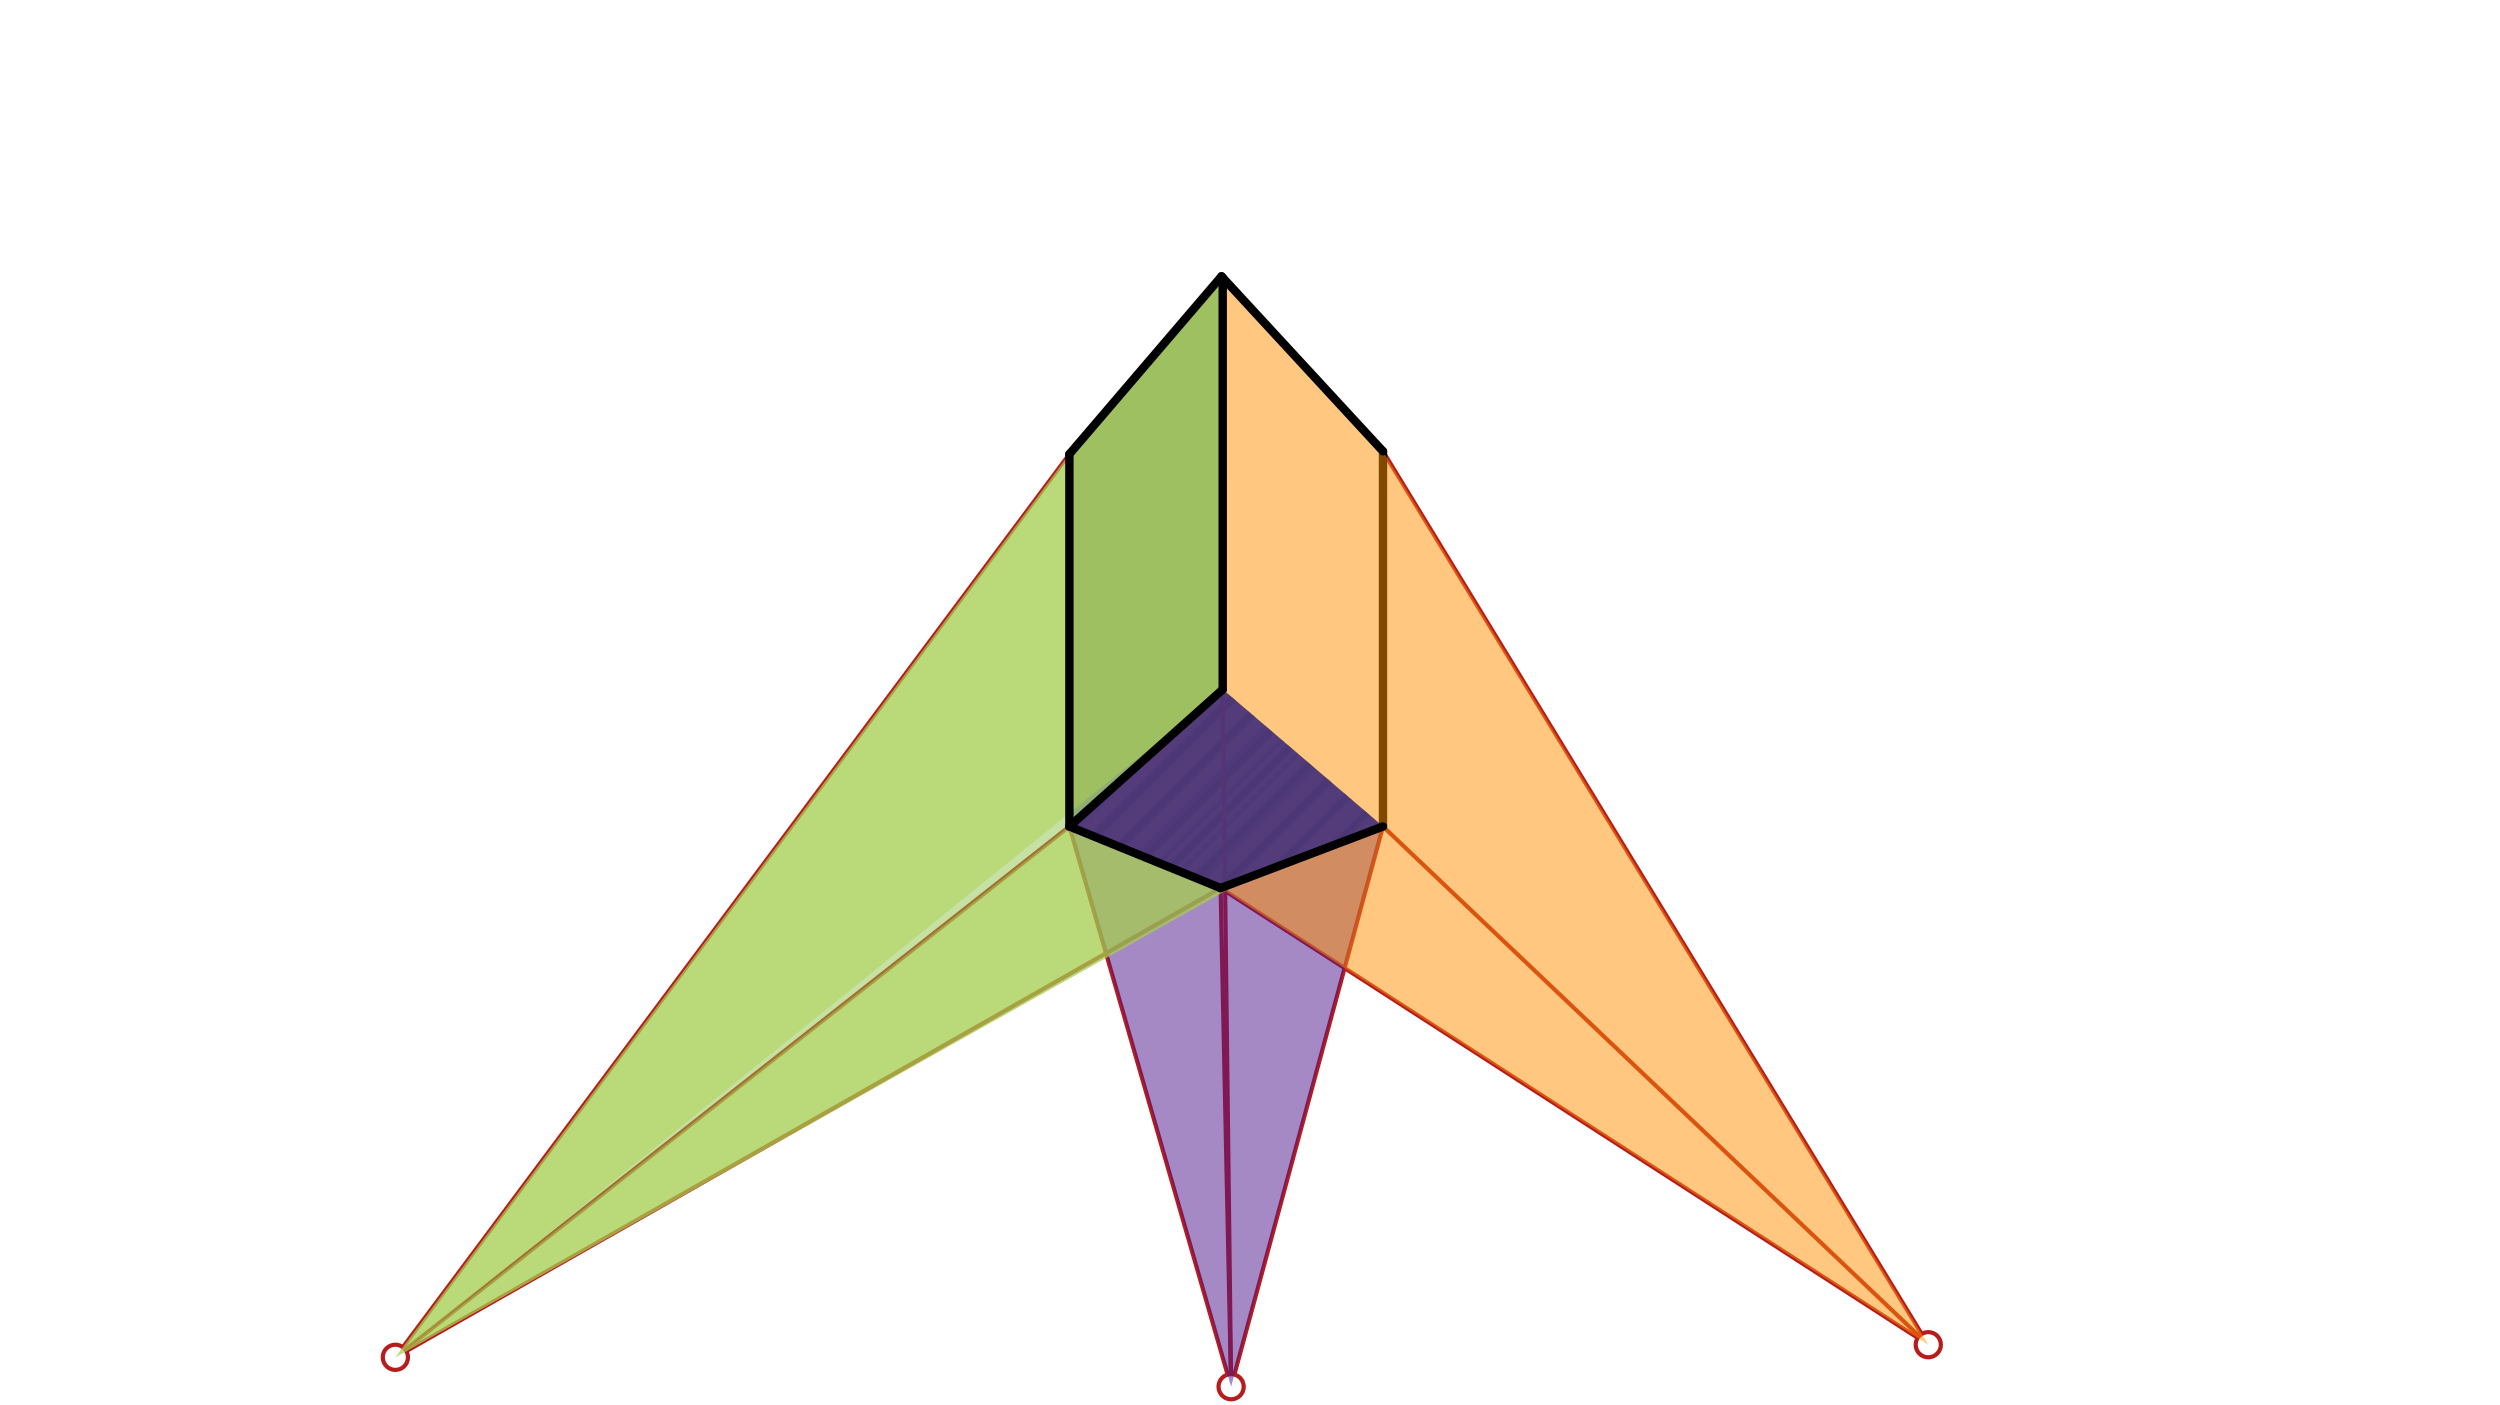<svg xmlns="http://www.w3.org/2000/svg" class="svg--1it" height="100%" preserveAspectRatio="xMidYMid meet" viewBox="0 0 595.276 334.488" width="100%"><defs><marker id="marker-arrow" markerHeight="16" markerUnits="userSpaceOnUse" markerWidth="24" orient="auto-start-reverse" refX="24" refY="4" viewBox="0 0 24 8"><path d="M 0 0 L 24 4 L 0 8 z" stroke="inherit"></path></marker></defs><g class="aux-layer--1FB"><g class="element--2qn"><defs><pattern height="5" id="fill_135_7gfklz__pattern-stripes" patternTransform="rotate(-45)" patternUnits="userSpaceOnUse" width="5"><rect fill="#FFF59D" height="1" transform="translate(0,0)" width="5"></rect></pattern></defs><g fill="url(#fill_135_7gfklz__pattern-stripes)"></g></g><g class="element--2qn"><defs><pattern height="5" id="fill_140_6yxjub__pattern-stripes" patternTransform="rotate(-45)" patternUnits="userSpaceOnUse" width="5"><rect fill="#1976D2" height="1" transform="translate(0,0)" width="5"></rect></pattern></defs><g fill="url(#fill_140_6yxjub__pattern-stripes)"><path d="M 254.635 196.792 L 291.143 164.166 L 320.664 189.406 L 291.721 212.158 L 254.635 196.792 Z" stroke="none"></path></g></g><g class="element--2qn"><defs><pattern height="6" id="fill_145_9h8vvk__pattern-stripes" patternTransform="rotate(-45)" patternUnits="userSpaceOnUse" width="6"><rect fill="#006064" height="2" transform="translate(0,0)" width="6"></rect></pattern></defs><g fill="url(#fill_145_9h8vvk__pattern-stripes)"><path d="M 291.143 164.166 L 329.302 196.792 L 291.721 212.158 L 254.635 196.792 L 291.143 164.166 Z" stroke="none"></path></g></g><g class="element--2qn"><line stroke="#B71C1C" stroke-dasharray="none" stroke-linecap="round" stroke-width="1" x1="94.141" x2="290.635" y1="323.188" y2="211.458"></line></g><g class="element--2qn"><line stroke="#B71C1C" stroke-dasharray="none" stroke-linecap="round" stroke-width="1" x1="459.141" x2="329.302" y1="320.188" y2="196.792"></line></g><g class="element--2qn"><line stroke="#B71C1C" stroke-dasharray="none" stroke-linecap="round" stroke-width="1" x1="290.635" x2="459.141" y1="211.458" y2="320.188"></line></g><g class="element--2qn"><line stroke="#B71C1C" stroke-dasharray="none" stroke-linecap="round" stroke-width="1" x1="459.141" x2="329.302" y1="320.187" y2="107.458"></line></g><g class="element--2qn"><line stroke="#B71C1C" stroke-dasharray="none" stroke-linecap="round" stroke-width="1" x1="254.635" x2="94.141" y1="196.792" y2="323.188"></line></g><g class="element--2qn"><line stroke="#B71C1C" stroke-dasharray="none" stroke-linecap="round" stroke-width="1" x1="293.141" x2="329.302" y1="330.188" y2="196.792"></line></g><g class="element--2qn"><line stroke="#B71C1C" stroke-dasharray="none" stroke-linecap="round" stroke-width="1" x1="293.141" x2="290.635" y1="330.188" y2="211.458"></line></g><g class="element--2qn"><line stroke="#B71C1C" stroke-dasharray="none" stroke-linecap="round" stroke-width="1" x1="293.141" x2="254.635" y1="330.188" y2="196.792"></line></g><g class="element--2qn"><line stroke="#B71C1C" stroke-dasharray="none" stroke-linecap="round" stroke-width="1" x1="291.143" x2="293.141" y1="164.166" y2="330.188"></line></g><g class="element--2qn"><line stroke="#000000" stroke-dasharray="none" stroke-linecap="round" stroke-width="2" x1="329.302" x2="329.302" y1="196.792" y2="107.458"></line></g><g class="element--2qn"><line stroke="#B71C1C" stroke-dasharray="none" stroke-linecap="round" stroke-width="1" x1="94.141" x2="254.635" y1="323.187" y2="108.125"></line></g><g class="element--2qn"><circle cx="94.141" cy="323.188" r="3" stroke="#B71C1C" stroke-width="1" fill="#ffffff"></circle>}</g><g class="element--2qn"><circle cx="459.141" cy="320.188" r="3" stroke="#B71C1C" stroke-width="1" fill="#ffffff"></circle>}</g><g class="element--2qn"><circle cx="293.141" cy="330.188" r="3" stroke="#B71C1C" stroke-width="1" fill="#ffffff"></circle>}</g></g><g class="main-layer--3Vd"><g class="element--2qn"><g fill="#263238" opacity="0.5"></g></g><g class="element--2qn"><g fill="#263238" opacity="0.5"><path d="M 291.141 66.103 L 254.635 108.125 L 254.635 196.792 L 291.143 164.166 L 291.141 66.103 Z" stroke="none"></path></g></g><g class="element--2qn"><g fill="#263238" opacity="0.5"></g></g><g class="element--2qn"><g fill="#263238" opacity="0.5"><path d="M 329.302 196.792 L 291.143 164.166 L 254.635 196.792 L 290.635 211.458 L 329.302 196.792 Z" stroke="none"></path></g></g><g class="element--2qn"><g fill="#4E342E" opacity="0.5"><path d="M 329.302 196.792 L 291.143 164.166 L 254.635 196.792 L 290.635 211.458 L 329.302 196.792 Z" stroke="none"></path></g></g><g class="element--2qn"><g fill="#4E342E" opacity="0.5"><path d="M 329.302 196.792 L 291.143 164.166 L 254.635 196.792 L 290.635 211.458 Z" stroke="none"></path></g></g><g class="element--2qn"><g fill="#607D8B" opacity="0.5"><path d="M 329.302 196.792 L 291.143 164.166 L 254.635 196.792 L 290.635 211.458 L 329.302 196.792 Z" stroke="none"></path></g></g><g class="element--2qn"><g fill="#607D8B" opacity="0.5"></g></g><g class="element--2qn"><g fill="#4A148C" opacity="0.5"><path d="M 291.721 212.158 L 329.302 196.792 L 291.143 164.166 L 254.635 196.792 L 291.721 212.158 Z" stroke="none"></path></g></g><g class="element--2qn"><g fill="#4A148C" opacity="0.5"></g></g><g class="element--2qn"><g fill="#4A148C" opacity="0.5"><path d="M 291.721 212.158 L 329.302 196.792 L 293.141 330.188 L 254.635 196.792 Z" stroke="none"></path></g></g><g class="element--2qn"><g fill="#D4E157" opacity="0.5"><path d="M 94.141 323.187 L 254.635 108.125 L 291.141 66.103 L 291.143 164.166 L 94.141 323.187 Z" stroke="none"></path></g></g><g class="element--2qn"><g fill="#D4E157" opacity="0.5"></g></g><g class="element--2qn"><g fill="#D4E157" opacity="0.5"><path d="M 254.635 196.792 L 291.721 212.158 L 94.141 323.187 Z" stroke="none"></path></g></g><g class="element--2qn"><g fill="#FF8F00" opacity="0.5"><path d="M 329.302 196.792 L 291.721 212.158 L 459.141 320.187 Z" stroke="none"></path></g></g><g class="element--2qn"><g fill="#FF8F00" opacity="0.5"><path d="M 459.141 320.187 L 329.302 107.458 L 329.302 196.792 L 459.141 320.187 Z" stroke="none"></path></g></g><g class="element--2qn"><g fill="#FF8F00" opacity="0.5"></g></g><g class="element--2qn"><g fill="#FF8F00" opacity="0.5"><path d="M 329.302 196.792 L 291.143 164.166 L 291.141 66.103 L 329.302 107.458 Z" stroke="none"></path></g></g><g class="element--2qn"><g fill="#8BC34A" opacity="0.5"><path d="M 94.141 323.187 L 94.141 323.187 L 254.635 108.125 L 291.141 66.103 L 291.143 164.166 L 254.635 196.792 L 94.141 323.187 Z" stroke="none"></path></g></g><g class="element--2qn"><g fill="#8BC34A" opacity="0.5"></g></g><g class="element--2qn"><g fill="#8BC34A" opacity="0.5"><path d="M 94.141 323.187 L 291.721 212.158 L 254.635 196.792 L 94.141 323.187 Z" stroke="none"></path></g></g><g class="element--2qn"><g fill="#8BC34A" opacity="0.5"></g></g><g class="element--2qn"><line stroke="#000000" stroke-dasharray="none" stroke-linecap="round" stroke-width="2" x1="254.635" x2="254.635" y1="108.125" y2="196.792"></line></g><g class="element--2qn"><line stroke="#000000" stroke-dasharray="none" stroke-linecap="round" stroke-width="2" x1="254.635" x2="290.855" y1="108.125" y2="65.793"></line></g><g class="element--2qn"><line stroke="#000000" stroke-dasharray="none" stroke-linecap="round" stroke-width="2" x1="290.855" x2="329.302" y1="65.793" y2="107.458"></line></g><g class="element--2qn"><line stroke="#000000" stroke-dasharray="none" stroke-linecap="round" stroke-width="2" x1="291.143" x2="254.635" y1="164.166" y2="196.792"></line></g><g class="element--2qn"><line stroke="#000000" stroke-dasharray="none" stroke-linecap="round" stroke-width="2" x1="291.141" x2="291.143" y1="66.103" y2="164.166"></line></g><g class="element--2qn"><line stroke="#000000" stroke-dasharray="none" stroke-linecap="round" stroke-width="2" x1="254.635" x2="290.635" y1="196.792" y2="211.458"></line></g><g class="element--2qn"><line stroke="#000000" stroke-dasharray="none" stroke-linecap="round" stroke-width="2" x1="290.635" x2="329.302" y1="211.458" y2="196.792"></line></g></g><g class="snaps-layer--2PT"></g><g class="temp-layer--rAP"></g></svg>